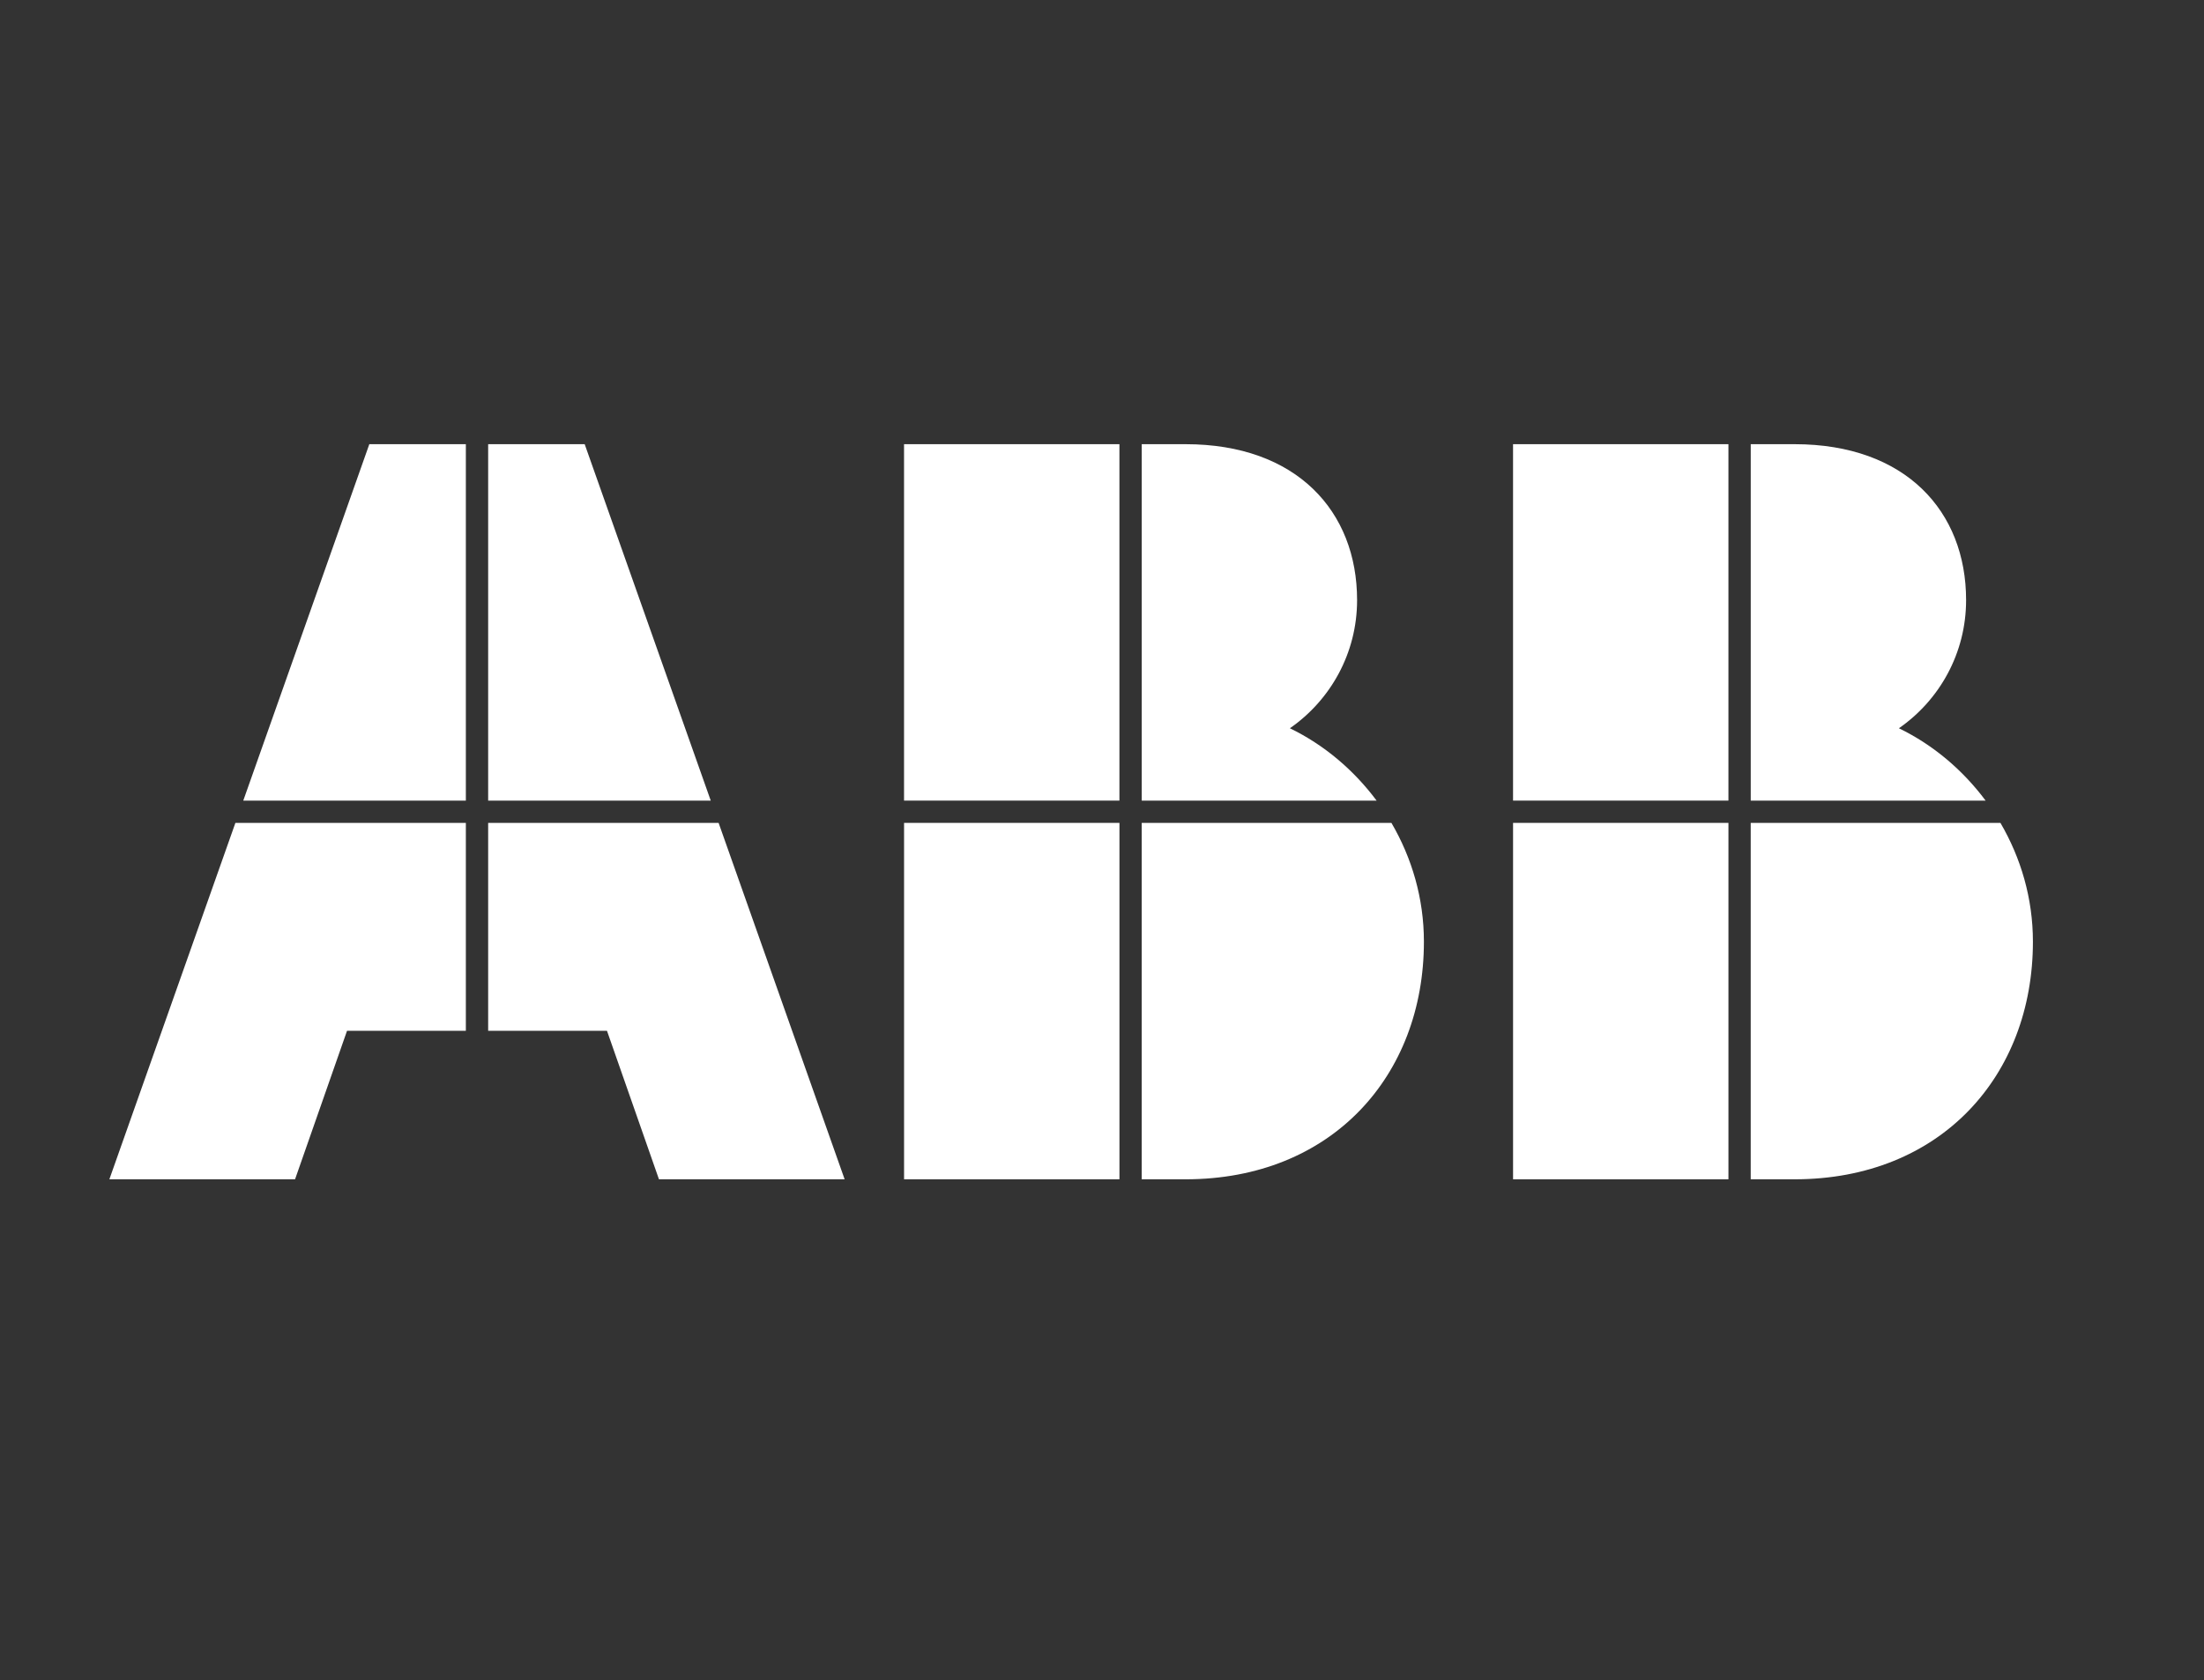 <?xml version="1.0" encoding="UTF-8"?>
<svg id="Ebene_1" xmlns="http://www.w3.org/2000/svg" version="1.1" viewBox="0 0 169.908 129.552">
  <rect x="0" y="0" width="169.908" height="129.552" fill="#333333" stroke="none"/>
  <!-- Generator: Adobe Illustrator 29.4.0, SVG Export Plug-In . SVG Version: 2.1.0 Build 152)  -->
  <defs>
    <style>
      .st0 {
        fill: none;
      }

      .st1 {
        fill: #fff;
      }
    </style>
  </defs>
  <rect class="st0" width="169.908" height="129.552"/>
  <g>
    <path class="st1" d="M153.072,61.731c-1.752-2.348-4.022-4.287-6.684-5.578,3.129-2.171,5.18-5.784,5.18-9.88,0-6.852-4.662-12.024-13.222-12.024h-3.38v27.482h18.107Z"/>
    <rect class="st1" x="116.642" y="34.249" width="16.604" height="27.482"/>
    <rect class="st1" x="116.643" y="63.449" width="16.604" height="27.482"/>
    <path class="st1" d="M134.964,63.449v27.482h3.38c11.255,0,18.375-7.968,18.375-18.322,0-3.35-.931-6.465-2.504-9.16h-19.252Z"/>
    <polygon class="st1" points="54.791 61.731 45.074 34.249 37.632 34.249 37.632 61.731 54.791 61.731"/>
    <polygon class="st1" points="35.913 61.731 35.913 34.249 28.471 34.249 18.754 61.731 35.913 61.731"/>
    <polygon class="st1" points="35.913 63.449 18.147 63.449 8.431 90.931 22.746 90.931 26.753 79.48 35.913 79.48 35.913 63.449"/>
    <polygon class="st1" points="37.632 63.449 37.632 79.48 46.792 79.48 50.8 90.931 65.114 90.931 55.398 63.449 37.632 63.449"/>
    <path class="st1" d="M106.123,61.731c-1.752-2.348-4.022-4.287-6.684-5.578,3.127-2.171,5.18-5.784,5.18-9.88,0-6.852-4.664-12.024-13.222-12.024h-3.38v27.482h18.107Z"/>
    <rect class="st1" x="69.693" y="34.249" width="16.604" height="27.482"/>
    <rect class="st1" x="69.695" y="63.449" width="16.604" height="27.482"/>
    <path class="st1" d="M88.015,63.449v27.482h3.38c11.255,0,18.375-7.968,18.375-18.322,0-3.35-.931-6.465-2.504-9.16h-19.252Z"/>
  </g>
</svg>